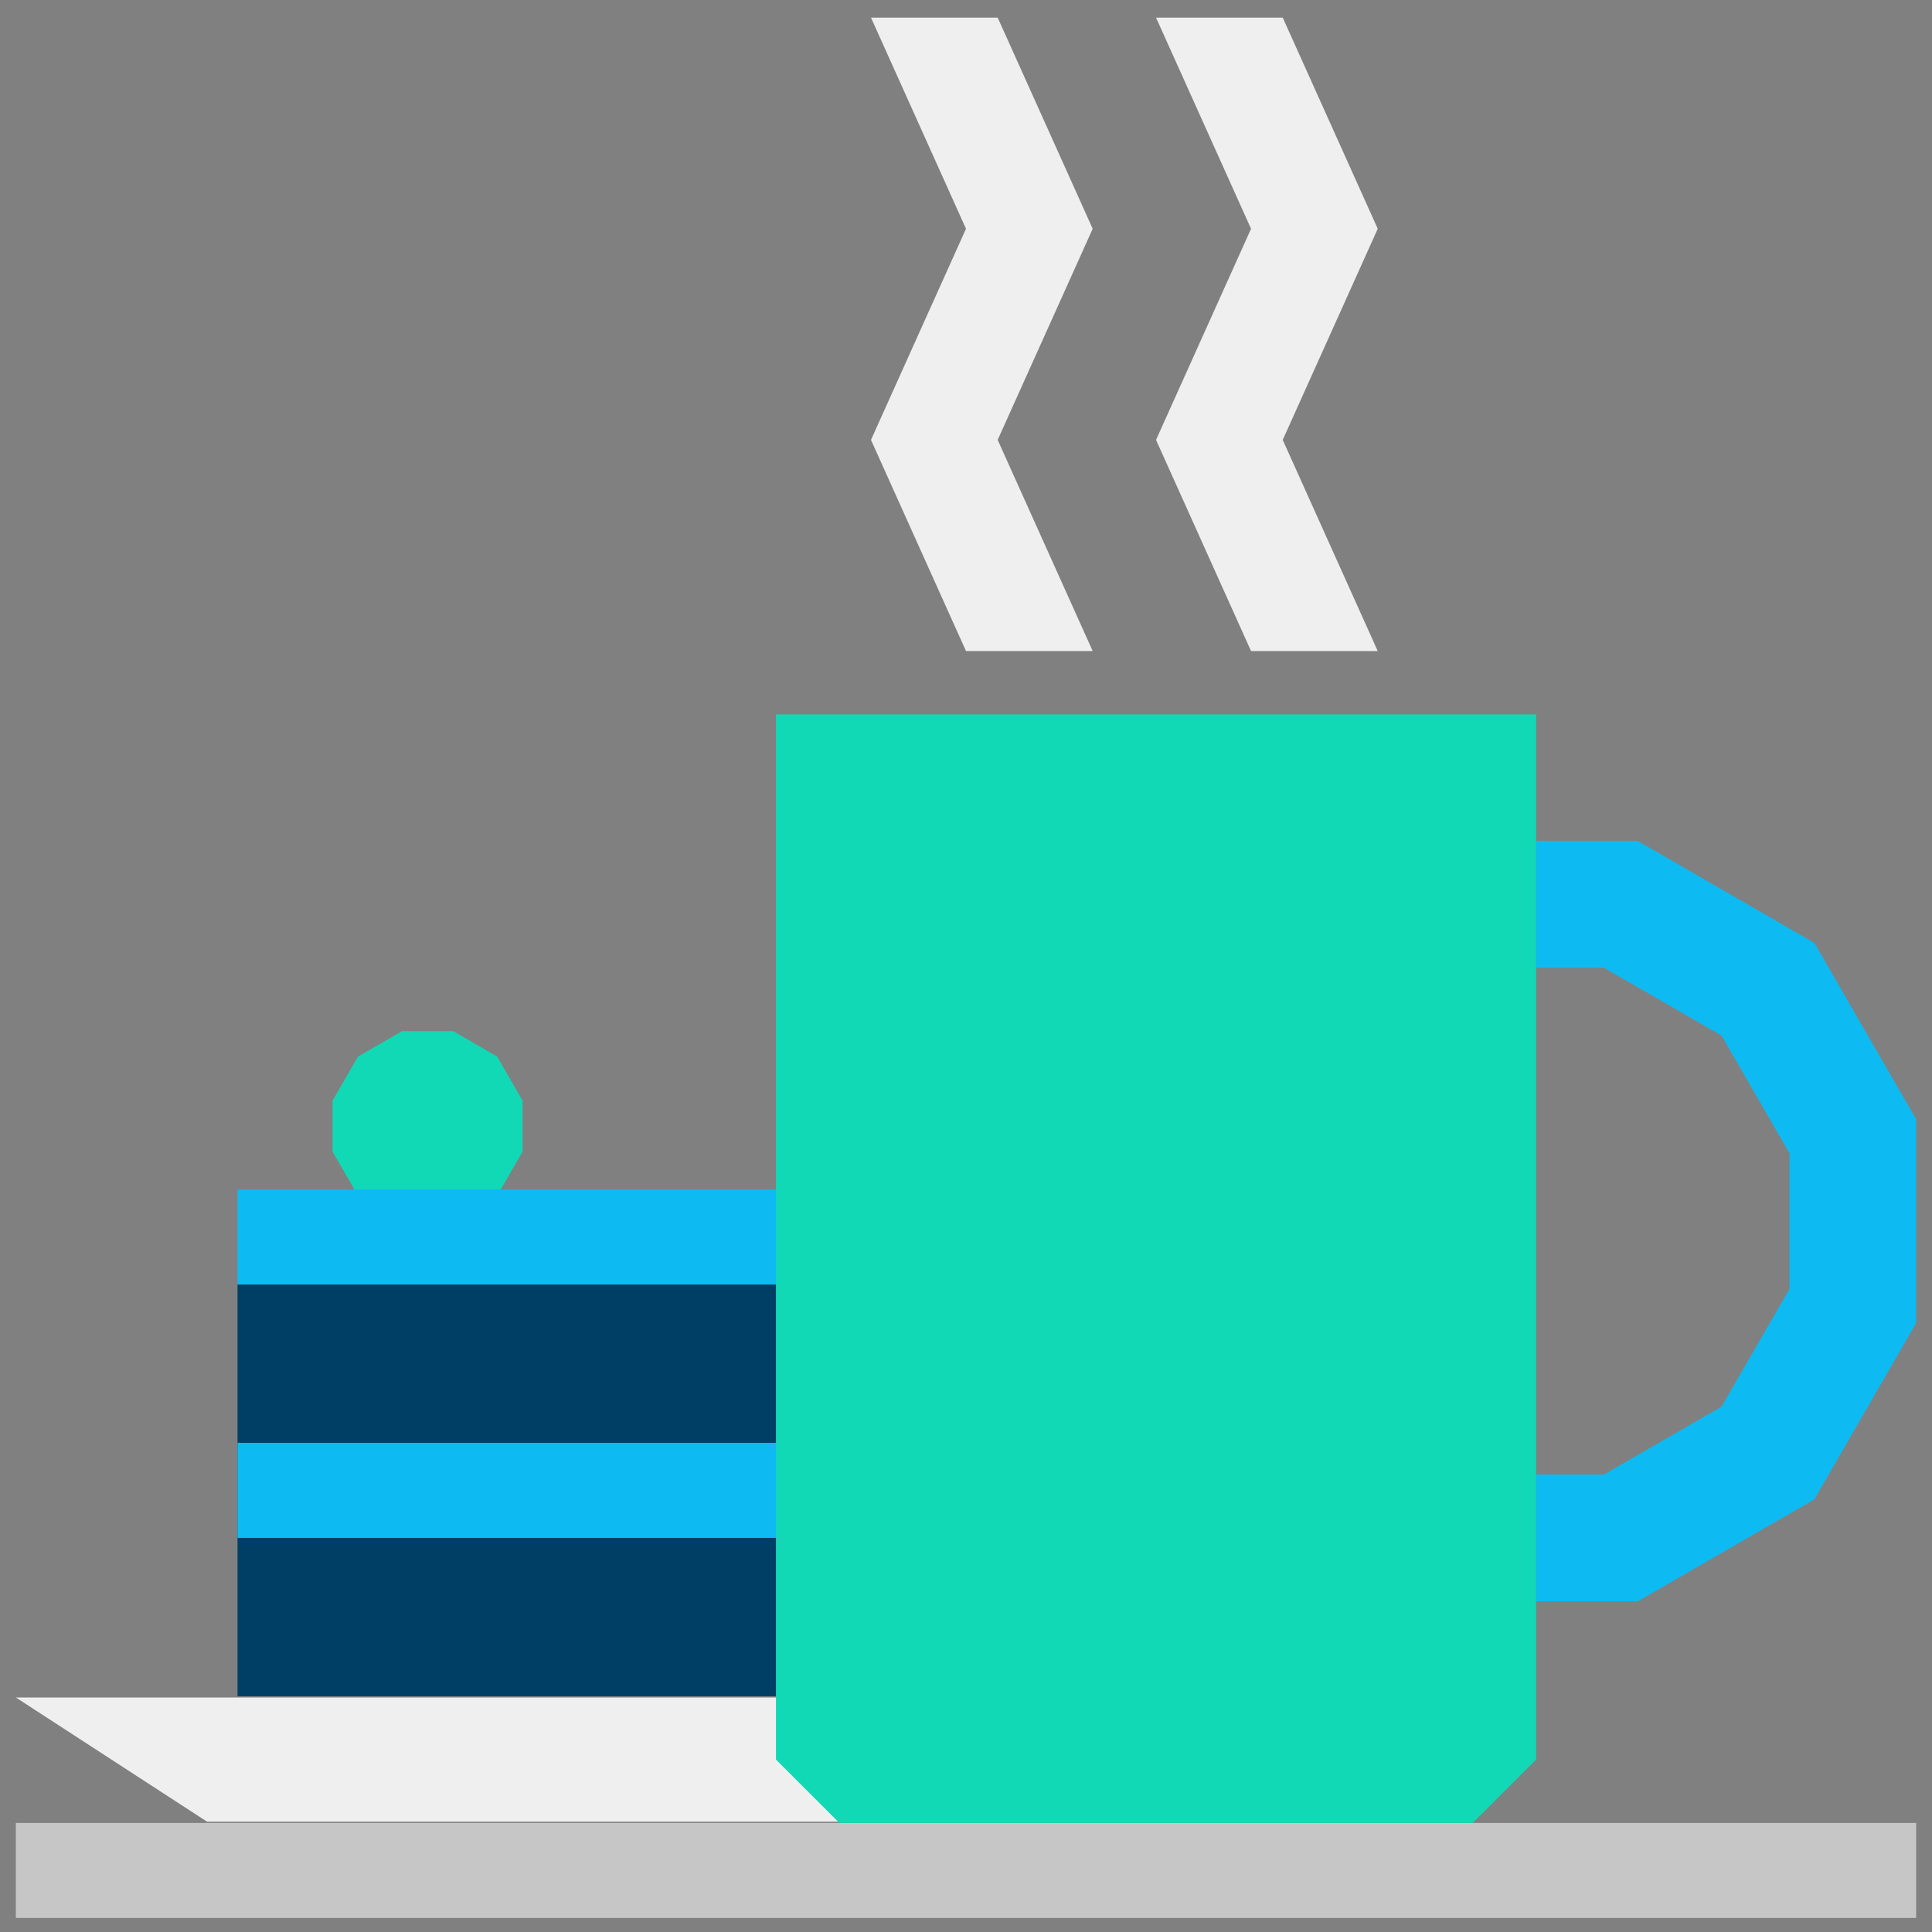 <svg width="61" height="61" viewBox="0 0 61 61" fill="none" xmlns="http://www.w3.org/2000/svg">
<rect x="0" y="0" width="61" height="61" fill="#808080" stroke="none"/>
<g clip-path="url(#clip0)">
<path d="M14.304 32.556H12.696L11.304 33.36L10.5 34.752V36.36L11.304 37.752L12.696 38.556H14.304L15.696 37.752L16.5 36.36V34.752L15.696 33.36L14.304 32.556Z" fill="#12D9B5"/>
<path d="M45.5 40.556H7.5V53.556H45.5V40.556Z" fill="#003F65"/>
<path d="M45.5 45.556H7.5V48.556H45.5V45.556Z" fill="#0DBBF2"/>
<path d="M45.5 37.556H7.5V40.556H45.5V37.556Z" fill="#0DBBF2"/>
<path d="M60.5 57.556H0.5V60.556H60.5V57.556Z" fill="#C6C6C6"/>
<path d="M0.5 53.595L6.538 57.517H36.462L42.5 53.595H0.5Z" fill="#EFEFEF"/>
<path d="M36.5 0.556H40.5L43.5 7.223L40.5 13.889L43.5 20.556H39.5L36.5 13.889L39.5 7.223L36.5 0.556Z" fill="#EFEFEF"/>
<path d="M27.5 0.556H31.5L34.5 7.223L31.5 13.889L34.5 20.556H30.5L27.5 13.889L30.5 7.223L27.5 0.556Z" fill="#EFEFEF"/>
<path d="M24.5 55.556L26.5 57.556H46.5L48.5 55.556V22.556H24.5V55.556Z" fill="#12D9B5"/>
<path d="M48.5 50.556H51.715L57.285 47.341L60.5 41.771V35.341L57.285 29.771L51.715 26.556H48.5V30.556H50.644L54.356 32.699L56.5 36.412V40.699L54.356 44.412L50.644 46.556H48.5V50.556Z" fill="#0DBBF2"/>
</g>
<defs>
<clipPath id="clip0">
<rect width="60" height="60" fill="white" transform="translate(0.5 0.556)"/>
</clipPath>
</defs>
</svg>
